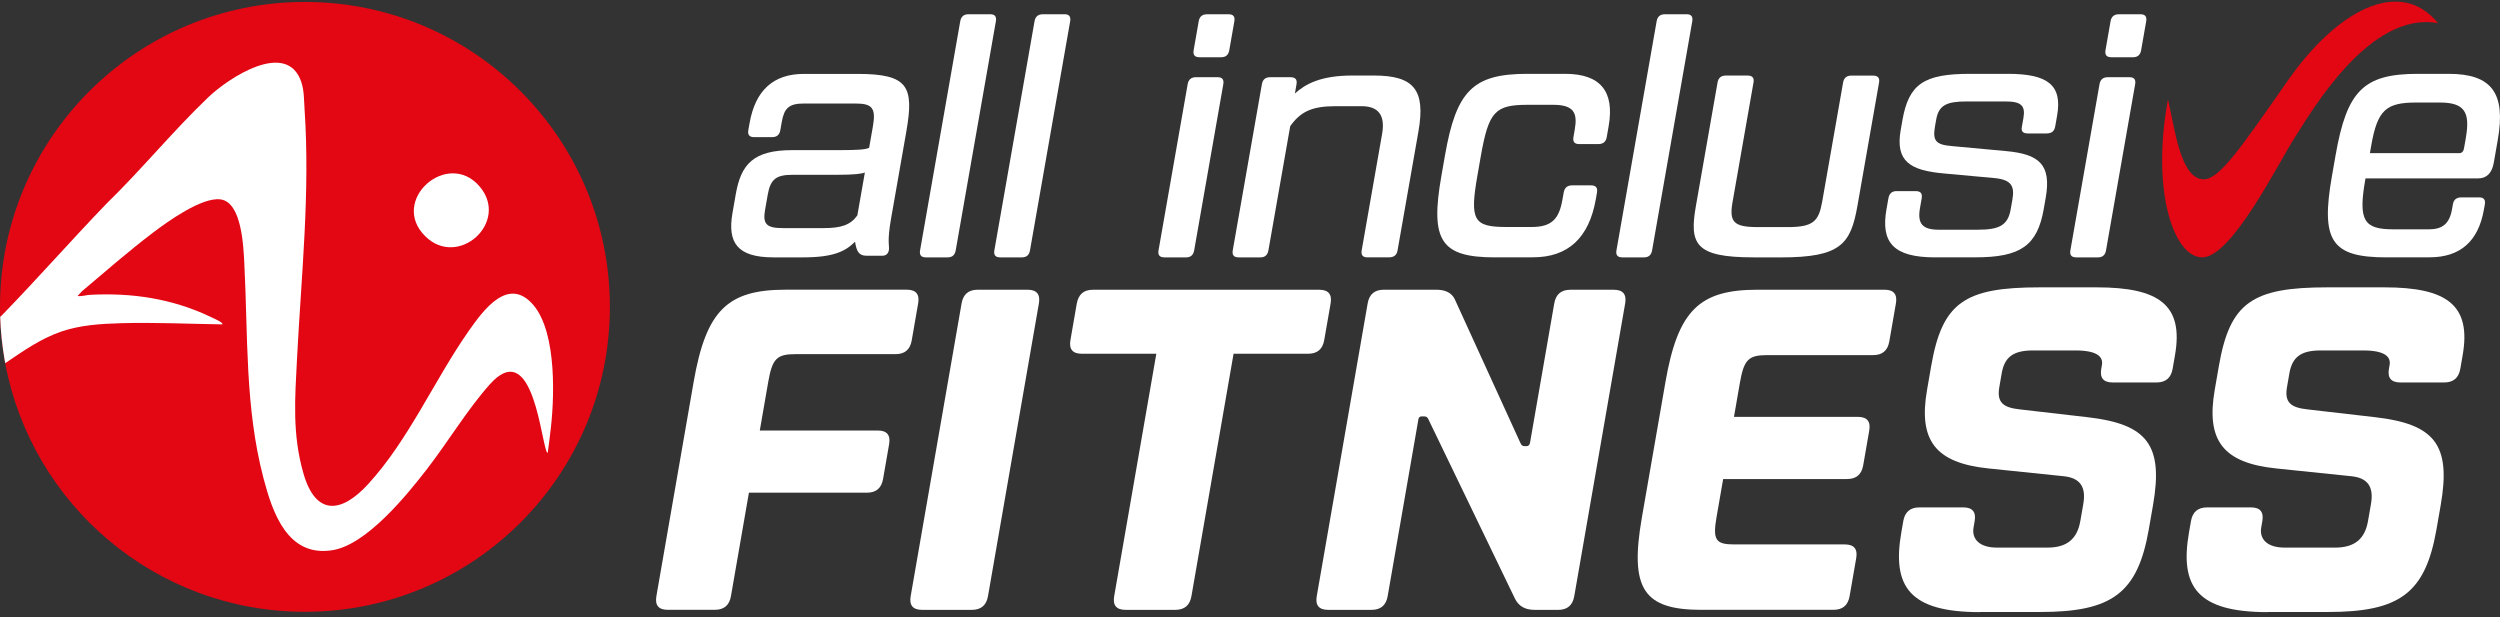 <svg width="397" height="98" viewBox="0 0 397 98" fill="none" xmlns="http://www.w3.org/2000/svg">
<rect x="0" y="0" width="397" height="98" fill="#333333" stroke="none"/>
<path d="M118.927 78.248L116.075 94.662C115.822 96.117 114.971 96.839 113.516 96.839H106.036C104.582 96.839 103.983 96.112 104.236 94.662L110.147 60.673C112.128 49.273 115.533 46.003 124.756 46.003H144.002C145.457 46.003 146.055 46.73 145.802 48.18L144.781 54.06C144.528 55.515 143.677 56.237 142.222 56.237H126.319C123.343 56.237 122.636 56.965 121.991 60.668L120.655 68.365H139.39C140.845 68.365 141.444 69.092 141.191 70.541L140.231 76.061C139.979 77.516 139.127 78.238 137.673 78.238H118.937L118.927 78.248Z" fill="white"/>
<path d="M146.416 96.844C144.961 96.844 144.363 96.117 144.616 94.667L152.699 48.185C152.952 46.73 153.803 46.008 155.258 46.008H163.176C164.63 46.008 165.229 46.735 164.976 48.185L156.893 94.667C156.64 96.122 155.789 96.844 154.334 96.844H146.416Z" fill="white"/>
<path d="M178.735 96.844C177.28 96.844 176.682 96.117 176.934 94.667L183.625 56.175H171.786C170.332 56.175 169.733 55.448 169.986 53.998L170.982 48.262C171.245 46.735 172.101 46.013 173.55 46.013H209.499C210.954 46.013 211.552 46.74 211.3 48.19L210.289 53.998C210.036 55.453 209.185 56.175 207.73 56.175H195.891L189.201 94.667C188.948 96.122 188.097 96.844 186.642 96.844H178.724H178.735Z" fill="white"/>
<path d="M243.657 96.844C242.203 96.844 241.145 96.261 240.557 95.028L226.784 66.487C226.676 66.27 226.485 66.126 226.191 66.126H225.758C225.469 66.126 225.299 66.27 225.247 66.559L220.362 94.667C220.109 96.122 219.258 96.844 217.803 96.844H210.901C209.447 96.844 208.848 96.117 209.101 94.667L217.184 48.185C217.437 46.73 218.288 46.008 219.743 46.008H228.094C229.549 46.008 230.55 46.519 231.024 47.535L241.439 70.34C241.594 70.701 241.785 70.851 242.079 70.851H242.44C242.729 70.851 242.915 70.634 242.976 70.268L246.814 48.19C247.067 46.735 247.918 46.013 249.373 46.013H256.275C257.729 46.013 258.328 46.74 258.075 48.19L249.992 94.672C249.739 96.127 248.888 96.849 247.433 96.849H243.657V96.844Z" fill="white"/>
<path d="M270.238 96.844C261.015 96.844 258.751 93.573 260.731 82.173L264.471 60.678C266.452 49.278 269.857 46.008 279.08 46.008H299.27C300.724 46.008 301.323 46.735 301.07 48.185L300.023 54.215C299.77 55.669 298.919 56.392 297.464 56.392H280.617C277.641 56.392 276.934 57.119 276.289 60.823L275.355 66.198H295.035C296.489 66.198 297.088 66.925 296.835 68.375L295.876 73.894C295.623 75.349 294.772 76.071 293.317 76.071H273.638L272.601 82.024C271.956 85.728 272.41 86.455 275.392 86.455H292.966C294.421 86.455 295.019 87.182 294.767 88.632L293.719 94.662C293.467 96.117 292.615 96.839 291.161 96.839H270.244L270.238 96.844Z" fill="white"/>
<path d="M314.399 97.205C303.216 97.205 300.436 93.14 301.926 84.567L302.241 82.751C302.494 81.296 303.345 80.574 304.8 80.574H311.774C313.228 80.574 313.827 81.302 313.574 82.751L313.399 83.767C313.094 85.511 314.224 86.96 317.128 86.96H325.119C328.239 86.96 329.859 85.583 330.354 82.746L330.824 80.058C331.293 77.371 330.38 75.916 327.744 75.627L315.828 74.395C307.265 73.523 304.629 69.891 306.017 61.901L306.672 58.125C308.426 48.03 311.965 45.631 323.875 45.631H332.954C342.905 45.631 346.768 48.463 345.391 56.382L345.014 58.558C344.762 60.013 343.911 60.735 342.456 60.735H335.482C334.027 60.735 333.429 60.008 333.681 58.558L333.785 57.975C333.986 56.815 333.315 55.649 329.539 55.649H322.859C319.738 55.649 318.325 56.665 317.871 59.281L317.494 61.457C317.077 63.856 318.015 64.728 320.796 65.017L331.474 66.249C340.945 67.338 343.57 70.608 341.904 80.193L341.233 84.041C339.464 94.208 335.389 97.184 323.989 97.184H314.405L314.399 97.205Z" fill="white"/>
<path d="M360.083 97.205C348.9 97.205 346.119 93.14 347.61 84.567L347.925 82.751C348.177 81.296 349.028 80.574 350.483 80.574H357.457C358.912 80.574 359.51 81.302 359.258 82.751L359.082 83.767C358.778 85.511 359.908 86.96 362.812 86.96H370.802C373.923 86.96 375.543 85.583 376.038 82.746L376.507 80.058C376.977 77.371 376.064 75.916 373.428 75.627L361.512 74.395C352.949 73.523 350.313 69.891 351.701 61.901L352.356 58.125C354.11 48.03 357.648 45.631 369.559 45.631H378.638C388.588 45.631 392.452 48.463 391.075 56.382L390.698 58.558C390.445 60.013 389.594 60.735 388.14 60.735H381.165C379.711 60.735 379.112 60.008 379.365 58.558L379.468 57.975C379.669 56.815 378.999 55.649 375.223 55.649H368.543C365.422 55.649 364.009 56.665 363.555 59.281L363.178 61.457C362.76 63.856 363.699 64.728 366.479 65.017L377.157 66.249C386.628 67.338 389.254 70.608 387.588 80.193L386.917 84.041C385.148 94.208 381.073 97.184 369.672 97.184H360.088L360.083 97.205Z" fill="white"/>
<path d="M137.559 40.607C136.342 40.607 136.007 39.813 135.78 38.384C134.304 39.865 132.437 40.87 127.567 40.87H122.806C117.096 40.87 115.492 38.544 116.317 33.834L116.843 30.822C117.679 26.061 119.654 23.843 125.788 23.843H133.087C136.471 23.843 137.441 23.734 138.018 23.471L138.622 20.036C139.133 17.126 138.462 16.44 135.867 16.44H127.619C125.293 16.44 124.529 17.183 124.147 19.35L123.915 20.67C123.786 21.413 123.348 21.779 122.61 21.779H119.752C119.01 21.779 118.705 21.408 118.834 20.67L119.03 19.561C119.948 14.325 122.837 11.736 127.65 11.736H136.167C144.203 11.736 145.183 13.691 143.925 20.887L141.495 34.742C140.835 38.498 141.273 39.024 141.155 39.715C141.052 40.298 140.68 40.613 140.097 40.613H137.559V40.607ZM137.343 27.386C136.884 27.598 135.692 27.758 132.891 27.758H125.855C123.265 27.758 122.347 28.444 121.914 30.93L121.486 33.365C121.088 35.64 121.78 36.223 124.369 36.223H130.771C133.572 36.223 135.032 35.748 136.146 34.211L137.343 27.386Z" fill="white"/>
<path d="M147.025 40.87C146.282 40.87 145.978 40.499 146.107 39.761L152.488 3.374C152.617 2.631 153.055 2.265 153.793 2.265H157.285C157.971 2.265 158.276 2.636 158.147 3.374L151.766 39.761C151.637 40.504 151.198 40.87 150.512 40.87H147.02H147.025Z" fill="white"/>
<path d="M158.822 40.87C158.079 40.87 157.775 40.499 157.904 39.761L164.285 3.374C164.414 2.631 164.852 2.265 165.59 2.265H169.082C169.768 2.265 170.072 2.636 169.943 3.374L163.563 39.761C163.434 40.504 162.995 40.87 162.309 40.87H158.817H158.822Z" fill="white"/>
<path d="M190.469 9.089C189.726 9.089 189.421 8.718 189.55 7.98L190.355 3.379C190.484 2.636 190.922 2.27 191.66 2.27H195.152C195.838 2.27 196.143 2.641 196.014 3.379L195.209 7.98C195.08 8.723 194.642 9.089 193.956 9.089H190.463H190.469ZM184.892 40.87C184.149 40.87 183.845 40.499 183.974 39.761L188.601 13.371C188.73 12.628 189.169 12.262 189.906 12.262H193.398C194.085 12.262 194.389 12.633 194.26 13.371L189.633 39.761C189.504 40.504 189.065 40.87 188.379 40.87H184.887H184.892Z" fill="white"/>
<path d="M217.153 40.87C216.41 40.87 216.106 40.499 216.235 39.761L219.48 21.253C219.99 18.344 218.928 16.863 216.23 16.863H212.051C208.296 16.863 206.501 17.761 204.886 20.036L201.425 39.761C201.296 40.504 200.858 40.87 200.172 40.87H196.679C195.937 40.87 195.632 40.499 195.761 39.761L200.388 13.371C200.517 12.628 200.956 12.262 201.693 12.262H204.917C205.712 12.262 206.016 12.633 205.887 13.371L205.629 14.851C207.264 13.371 209.673 11.994 214.749 11.994H218.185C224.53 11.994 226.407 14.268 225.247 20.876L221.935 39.756C221.806 40.499 221.367 40.865 220.578 40.865H217.143L217.153 40.87Z" fill="white"/>
<path d="M237.415 40.871C228.795 40.871 227.088 38.224 228.888 27.964L229.471 24.632C231.261 14.423 233.902 11.726 242.522 11.726H248.552C254.108 11.726 256.424 14.475 255.454 20.031L255.15 21.774C255.021 22.517 254.582 22.883 253.793 22.883H250.781C250.038 22.883 249.733 22.512 249.862 21.774L250.074 20.557C250.528 17.967 249.965 16.642 246.633 16.642H242.666C237.431 16.642 236.409 17.647 235.145 24.838L234.619 27.851C233.355 35.042 234.026 36.047 239.262 36.047H243.229C246.453 36.047 247.587 34.727 248.114 31.709L248.31 30.6C248.449 29.806 248.882 29.434 249.677 29.434H252.638C253.432 29.434 253.736 29.806 253.597 30.6L253.422 31.606C252.338 37.796 248.996 40.86 243.44 40.86H237.41L237.415 40.871Z" fill="white"/>
<path d="M257.611 40.87C256.868 40.87 256.564 40.499 256.693 39.761L263.074 3.374C263.203 2.631 263.641 2.265 264.379 2.265H267.871C268.557 2.265 268.862 2.636 268.733 3.374L262.352 39.761C262.223 40.504 261.784 40.87 261.098 40.87H257.606H257.611Z" fill="white"/>
<path d="M278.455 40.87C269.15 40.87 268.247 38.755 269.315 32.673L272.745 13.108C272.874 12.365 273.313 11.998 274.05 11.998H277.542C278.28 11.998 278.59 12.37 278.455 13.108L275.128 32.096C274.581 35.217 275.278 36.062 279.085 36.062H283.898C287.916 36.062 288.814 35.165 289.36 32.044L292.682 13.113C292.811 12.37 293.25 12.004 293.987 12.004H297.423C298.217 12.004 298.522 12.375 298.393 13.113L294.962 32.679C293.895 38.76 292.311 40.875 282.84 40.875H278.45L278.455 40.87Z" fill="white"/>
<path d="M307.276 40.87C300.663 40.87 298.651 38.492 299.569 33.256L299.874 31.513C300.013 30.718 300.446 30.347 301.189 30.347H304.201C304.996 30.347 305.3 30.718 305.161 31.513L304.893 33.045C304.454 35.531 305.295 36.48 307.884 36.48H314.075C317.458 36.48 318.851 35.794 319.295 33.256L319.573 31.668C319.935 29.604 319.434 28.547 316.783 28.284L308.663 27.541C303.35 27.066 300.957 25.637 301.829 20.665L302.107 19.076C303.118 13.309 305.563 11.725 312.811 11.725H318.841C325.134 11.725 327.528 13.469 326.671 18.338L326.367 20.082C326.238 20.825 325.8 21.191 325.01 21.191H322.049C321.255 21.191 320.94 20.876 321.064 20.185L321.317 18.756C321.663 16.801 320.987 16.11 318.5 16.11H312.31C309.138 16.11 307.874 16.693 307.472 18.968L307.276 20.077C306.879 22.351 307.4 22.986 309.953 23.197L318.542 23.992C323.798 24.466 325.784 26.107 324.861 31.394L324.546 33.194C323.525 39.013 320.873 40.865 313.683 40.865H307.281L307.276 40.87Z" fill="white"/>
<path d="M335.27 9.089C334.527 9.089 334.223 8.718 334.352 7.98L335.157 3.379C335.286 2.636 335.724 2.27 336.462 2.27H339.954C340.64 2.27 340.945 2.641 340.816 3.379L340.011 7.98C339.882 8.723 339.443 9.089 338.757 9.089H335.265H335.27ZM329.694 40.87C328.951 40.87 328.647 40.499 328.776 39.761L333.403 13.371C333.532 12.628 333.97 12.262 334.708 12.262H338.2C338.886 12.262 339.191 12.633 339.062 13.371L334.435 39.761C334.306 40.504 333.867 40.87 333.181 40.87H329.689H329.694Z" fill="white"/>
<path d="M378.941 40.87C370.213 40.87 368.511 38.224 370.311 27.964L370.894 24.631C372.684 14.423 375.325 11.725 383.945 11.725H388.861C395.686 11.725 397.95 14.794 396.65 22.197L396.011 25.844C395.722 27.484 394.886 28.33 393.514 28.33H375.64L375.594 28.593C374.454 35.098 375.439 36.418 380.092 36.418H385.699C387.865 36.418 388.975 35.521 389.377 33.246L389.516 32.452C389.645 31.709 390.084 31.343 390.873 31.343H393.674C394.417 31.343 394.721 31.714 394.592 32.452L394.442 33.297C393.56 38.322 390.682 40.86 385.818 40.86H378.941V40.87ZM391.574 21.887C392.286 17.817 391.394 16.28 387.427 16.28H383.723C378.911 16.28 377.544 17.446 376.553 23.105L376.342 24.322H390.517C390.94 24.322 391.198 24.059 391.28 23.579L391.58 21.887H391.574Z" fill="white"/>
<path d="M344.272 15.79C341.569 30.471 345.237 40.87 349.719 40.87C354.424 40.87 361.841 25.803 364.441 21.784C367.041 17.766 376.316 1.641 387.164 3.683C380.928 -3.915 370.858 2.017 363.399 12.664C355.94 23.311 352.5 28.475 349.951 28.475C346.175 28.475 345.304 19.979 344.272 15.785V15.79Z" fill="#E30613"/>
<path d="M96.849 48.731C96.849 75.473 75.168 97.153 48.427 97.153C24.74 97.153 5.024 80.146 0.825 57.676C0.794 57.506 0.763 57.336 0.732 57.166C0.34 54.932 0.103 52.647 0.026 50.32C0.021 50.135 0.015 49.944 0.01 49.753C0.005 49.412 0 49.072 0 48.726C0 21.985 21.681 0.31 48.427 0.31C75.173 0.31 96.849 21.99 96.849 48.737V48.731Z" fill="#E30613"/>
<path d="M84.737 48.484C80.76 43.749 76.788 49.201 74.446 52.538C68.963 60.353 64.939 69.814 58.44 76.902C54.179 81.549 50.124 81.916 48.19 75.194C46.39 68.937 46.839 63.294 47.169 56.897C47.85 43.697 49.258 30.677 48.371 17.446C48.273 16.022 48.314 14.454 47.865 13.077C45.601 6.185 36.248 12.416 33.102 15.419C27.459 20.814 22.476 26.927 16.868 32.385C11.354 38.11 6.087 44.099 0.547 49.815C0.475 49.887 0.238 50.155 0.031 50.315C0.103 52.642 0.346 54.927 0.738 57.16C0.769 57.331 0.8 57.501 0.831 57.671C3.689 55.742 6.417 53.797 9.734 52.652C12.752 51.615 15.996 51.419 19.169 51.326C24.549 51.172 29.94 51.435 35.31 51.512C35.346 51.357 35.258 51.326 35.17 51.239C34.897 50.97 33.778 50.48 33.365 50.284C27.34 47.421 20.938 46.462 14.289 46.818C13.644 46.854 12.984 47.096 12.319 47.004L13.051 46.219C16.739 43.104 20.402 39.906 24.25 36.981C26.597 35.201 32.08 31.239 35.052 31.668C38.4 32.147 38.663 39.188 38.797 41.809C39.395 53.369 38.874 64.656 41.856 75.994C43.295 81.457 45.688 88.529 52.812 87.368C58.223 86.486 64.553 78.692 67.802 74.493C71.109 70.216 74.245 64.991 77.789 61.029C84.149 53.921 85.666 67.807 86.656 71.284C86.713 71.485 86.775 71.826 86.981 71.924C87.126 70.933 87.229 69.938 87.358 68.942C88.075 63.51 88.472 52.925 84.727 48.468L84.737 48.484Z" fill="white"/>
<path d="M67.524 37.512C61.777 31.817 71.104 23.62 76.185 29.635C80.962 35.294 72.754 42.691 67.524 37.512Z" fill="white"/>
</svg>
